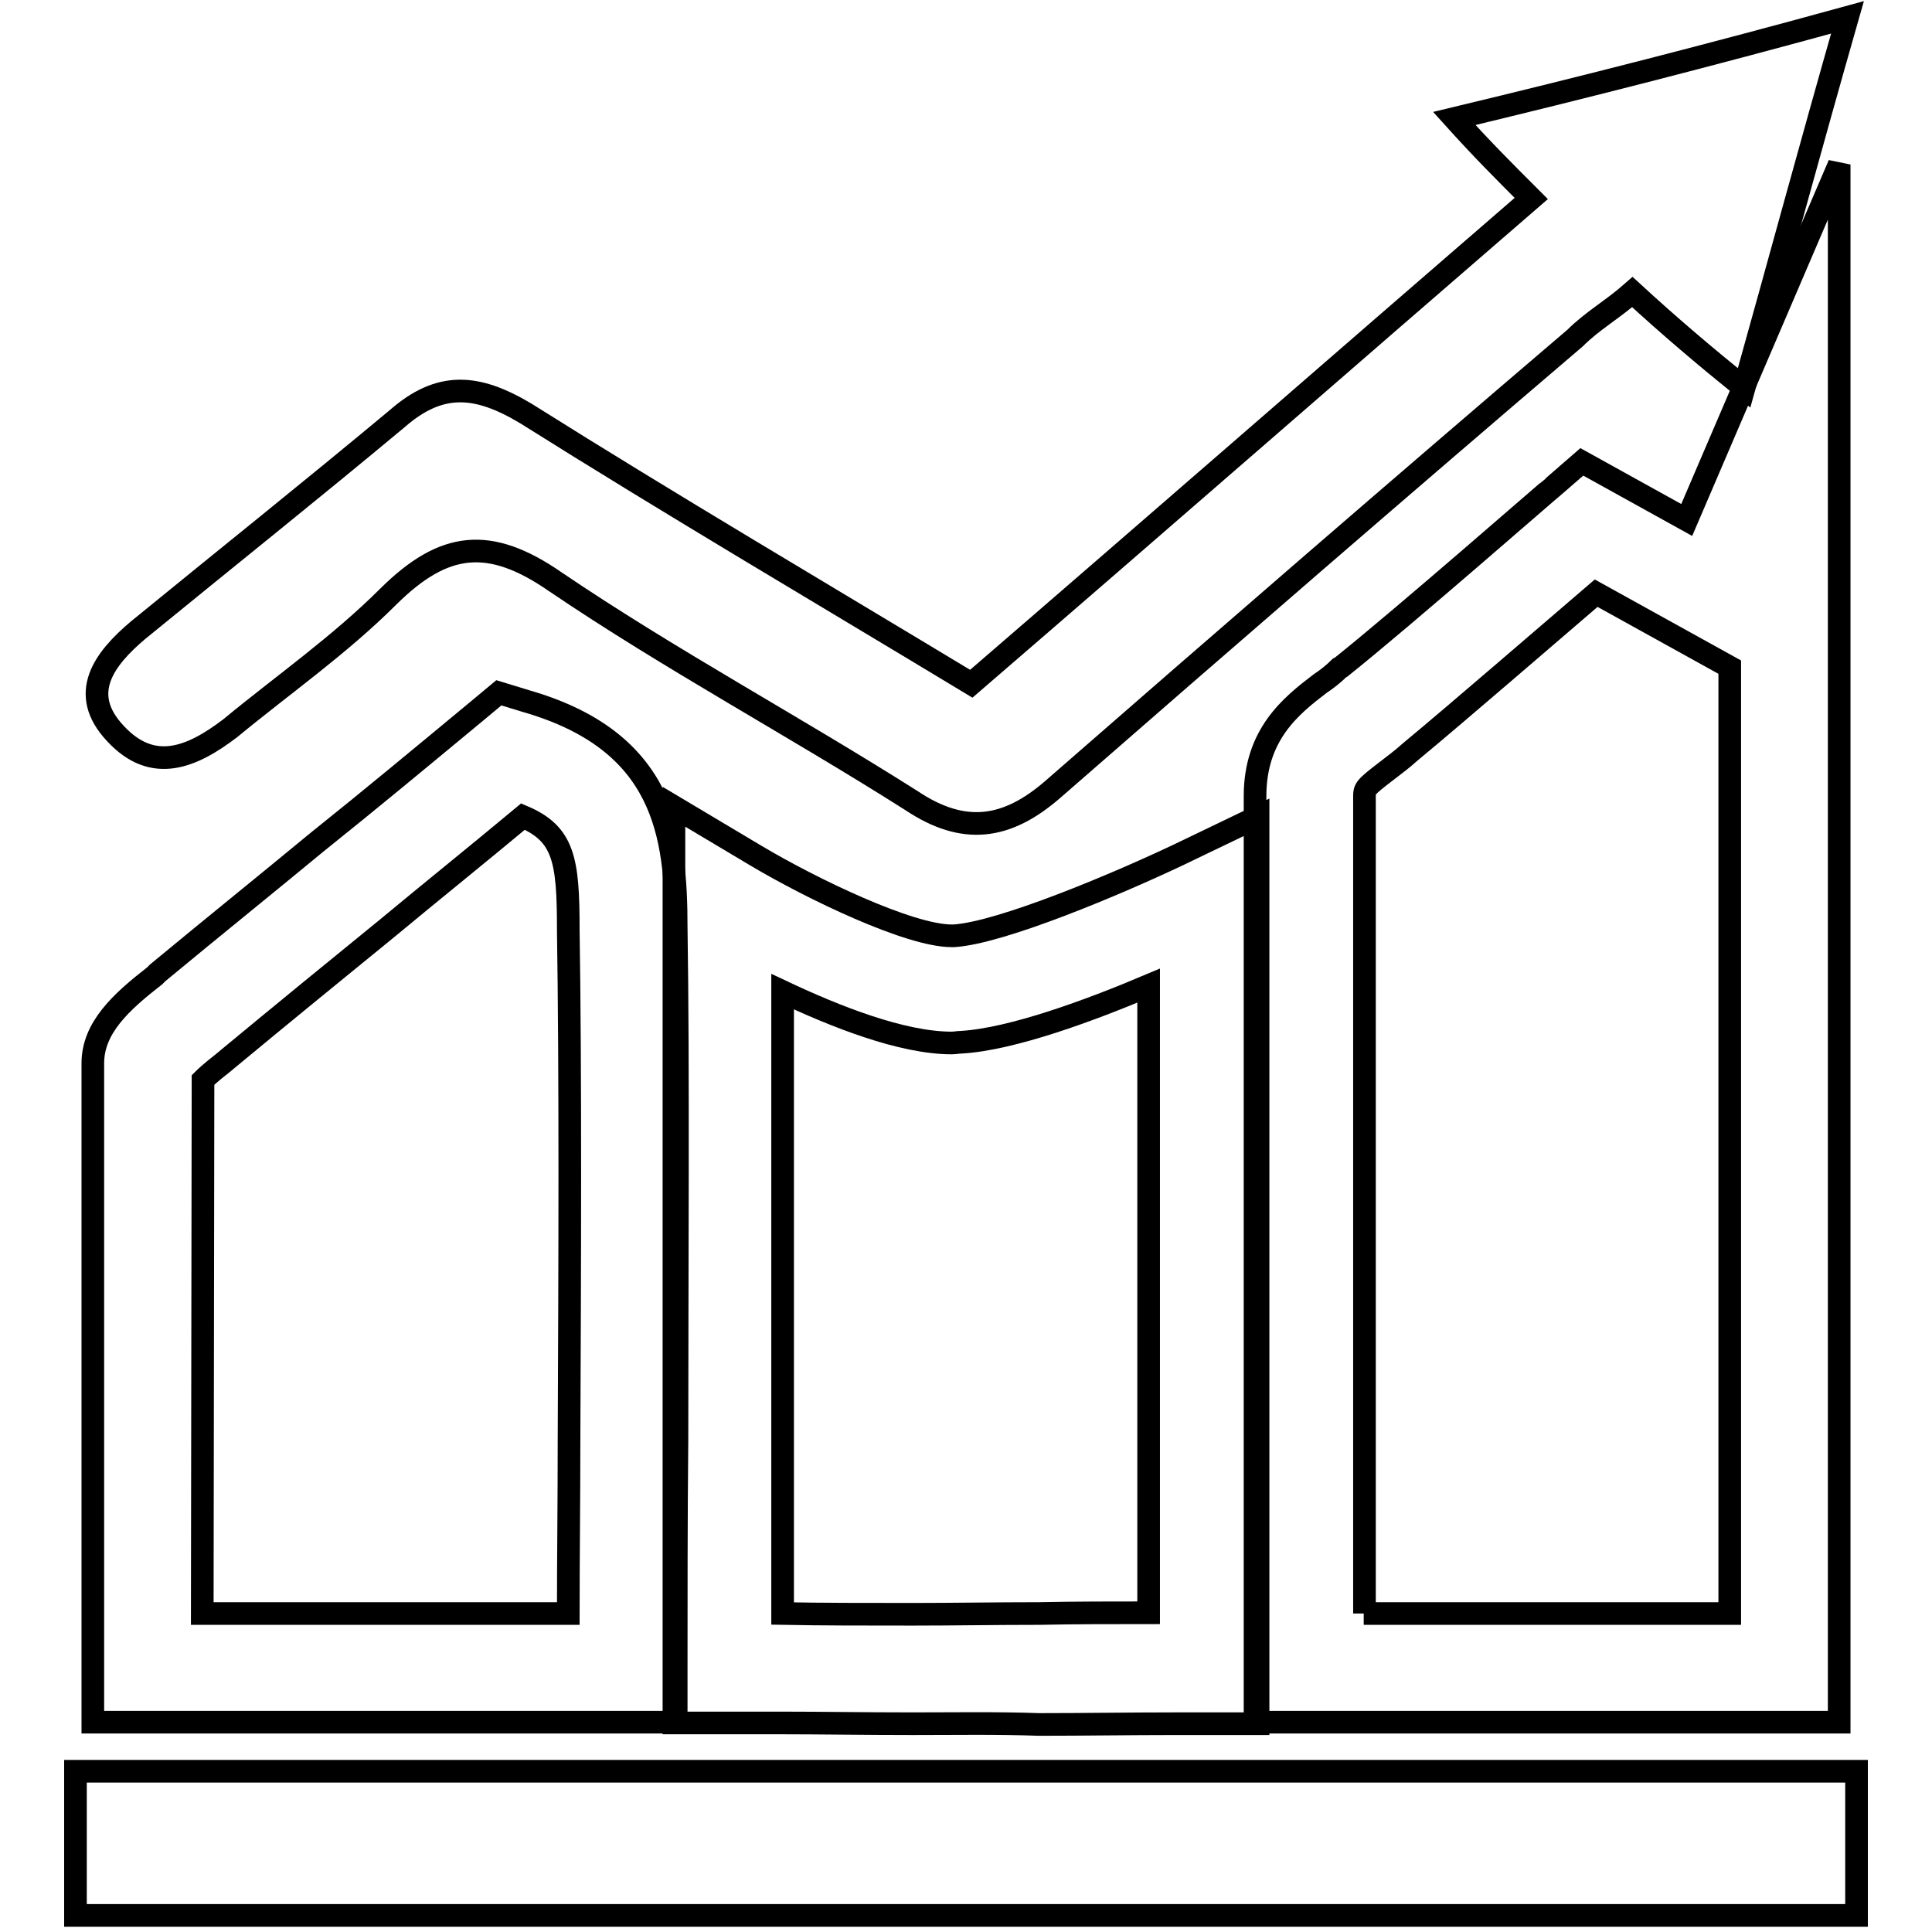 <?xml version="1.0" encoding="utf-8"?>
<!-- Svg Vector Icons : http://www.onlinewebfonts.com/icon -->
<!DOCTYPE svg PUBLIC "-//W3C//DTD SVG 1.1//EN" "http://www.w3.org/Graphics/SVG/1.1/DTD/svg11.dtd">
<svg version="1.1" xmlns="http://www.w3.org/2000/svg" xmlns:xlink="http://www.w3.org/1999/xlink" x="0px" y="0px" viewBox="0 0 256 256" enable-background="new 0 0 256 256" xml:space="preserve">
<g><g><path stroke-width="3" fill-opacity="0" stroke="#000000"  d="M236.5,253.8h-217H10v-19.1h9.5h217h9.5v19.1H236.5z"/><path stroke-width="3" fill-opacity="0" stroke="#000000"  d="M243.7,228.2h-77.4V105.5c0-8.2,4.8-12,8.6-14.9c0.9-0.6,1.8-1.3,2.6-2.1l0.2-0.1c8.5-6.8,27.9-23.8,28.1-23.9l3.8-3.3l13.9,7.7l20.2-47.1V228.2z M180.7,213.8h48.5V88.4l-17.7-9.8c-6.2,5.3-18.2,15.7-24.6,21c-1.1,1-2.2,1.8-3.1,2.5c-3,2.3-3,2.4-3,3.5V213.8z"/><path stroke-width="3" fill-opacity="0" stroke="#000000"  d="M120.9,228.4c-6.5,0-12.1-0.1-17.5-0.1H89.3V106.9l10.9,6.5c7.4,4.4,20.3,10.6,25.9,10.6c0.1,0,0.3,0,0.3,0c6.3-0.4,21.7-6.9,29.9-10.8l10.4-5v120.2h-10.8c-6.3,0-12.3,0.1-18.2,0.1C132,228.3,126.6,228.4,120.9,228.4z M103.7,213.8c5.3,0.1,10.8,0.1,17.2,0.1c5.6,0,11-0.1,16.8-0.1c4.7-0.1,9.6-0.1,14.5-0.1v-83.1c-7.8,3.3-18.1,7.1-24.8,7.5c-0.4,0-0.9,0.1-1.3,0.1c-6.6,0-15.4-3.5-22.4-6.8L103.7,213.8L103.7,213.8z"/><path stroke-width="3" fill-opacity="0" stroke="#000000"  d="M216.3,38.7c-2.6,2.3-5.3,3.8-7.6,6.1c-23.2,19.8-46.4,39.9-69.2,59.8c-6.1,5.3-11.8,6.1-18.7,1.5c-15.6-9.9-32-18.7-47.2-29c-8.8-6.1-14.8-5.3-22.1,1.9c-6.5,6.5-14.1,11.8-21,17.5c-5,3.8-10.2,6.1-15.2,0.7c-5-5.3-1.5-9.9,3-13.7C29.8,74.1,41.2,65,52.6,55.5c5.7-5,10.6-4.6,17.1-0.7c19.4,12.2,38.8,23.6,59,35.8c24.7-21.3,49.1-42.6,74.2-64.3c-3.8-3.8-6.5-6.5-10.2-10.6c17.5-4.2,33.9-8.4,52.1-13.4c-5,17.5-9.1,32.7-13.7,49.1C225.8,47.1,221.3,43.3,216.3,38.7L216.3,38.7z"/><path stroke-width="3" fill-opacity="0" stroke="#000000"  d="M89.7,228.2H12.3v-87.3c0-4.7,3.7-8.1,8.2-11.6l0.4-0.4c7-5.8,14.2-11.6,21.1-17.3c7-5.6,14.1-11.5,21.1-17.3l3-2.5l3.6,1.1c18.4,5.3,19.9,17.7,19.9,30c0.3,19.1,0.1,45,0.1,67.8c-0.1,10.9-0.1,21.2-0.1,30.2V228.2z M26.8,213.8h48.5c0-7.2,0.1-14.9,0.1-23c0.1-22.8,0.2-48.6-0.1-67.6v-0.1c0-9.2-0.6-12.6-6-14.9c-6,5-12.1,9.9-18,14.8c-7,5.7-14.1,11.5-21.1,17.3l-0.6,0.5c-0.5,0.4-1.8,1.4-2.7,2.3L26.8,213.8L26.8,213.8z"/><path stroke-width="3" fill-opacity="0" stroke="#000000"  d="M62.5,87.9"/></g></g>
</svg>